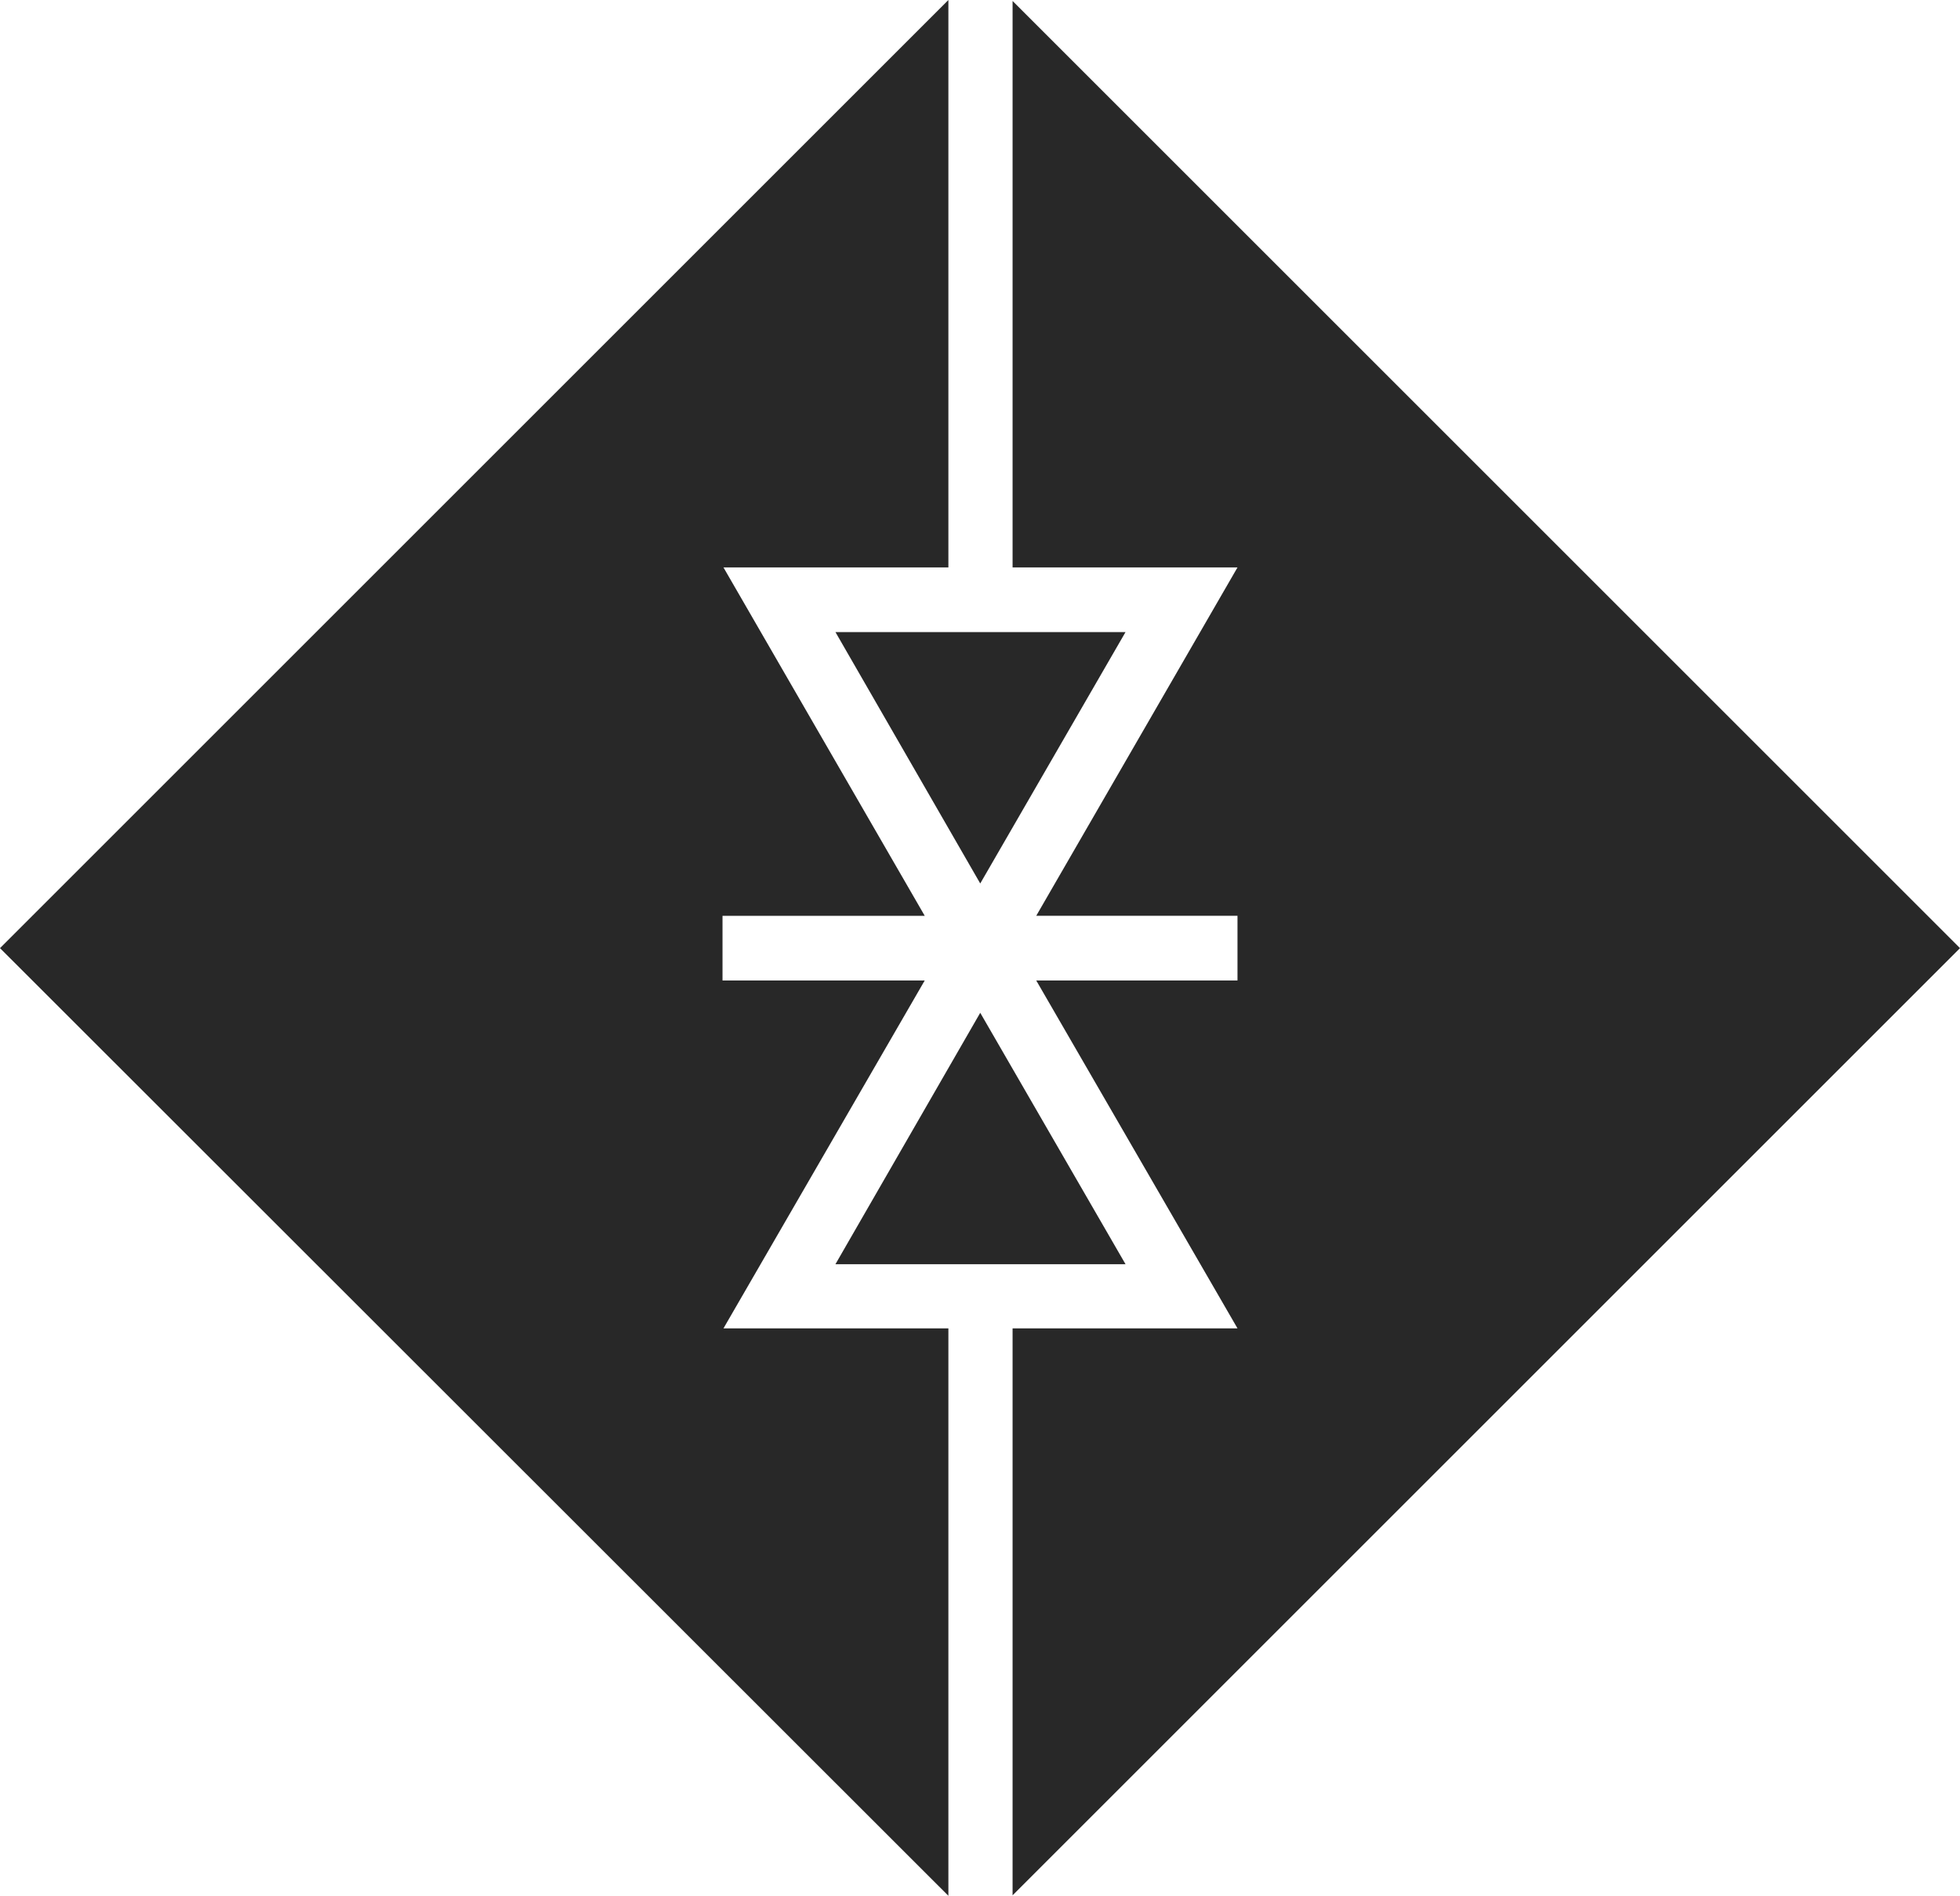 <svg xmlns="http://www.w3.org/2000/svg" viewBox="0 0 406.1 392.9"><defs><style>.cls-1{fill:#282828}</style></defs><g id="Layer_1"><path d="m233.2 262-30.1-52.1-30 52.1h60.1zM173.1 131l30 52.1 30.1-52.1h-60.1z" class="cls-1"/><path d="M209.8.2v117.4h46.6l-41.7 72.2h41.7v13.4h-41.7l41.7 72.1h-46.6v117.5l196.3-196.3L209.8.2zM196.5 275.3h-46.6l41.7-72.1h-41.9v-13.4h41.9l-41.7-72.2h46.6V0L0 196.5l196.5 196.4V275.3z" class="cls-1"/></g></svg>